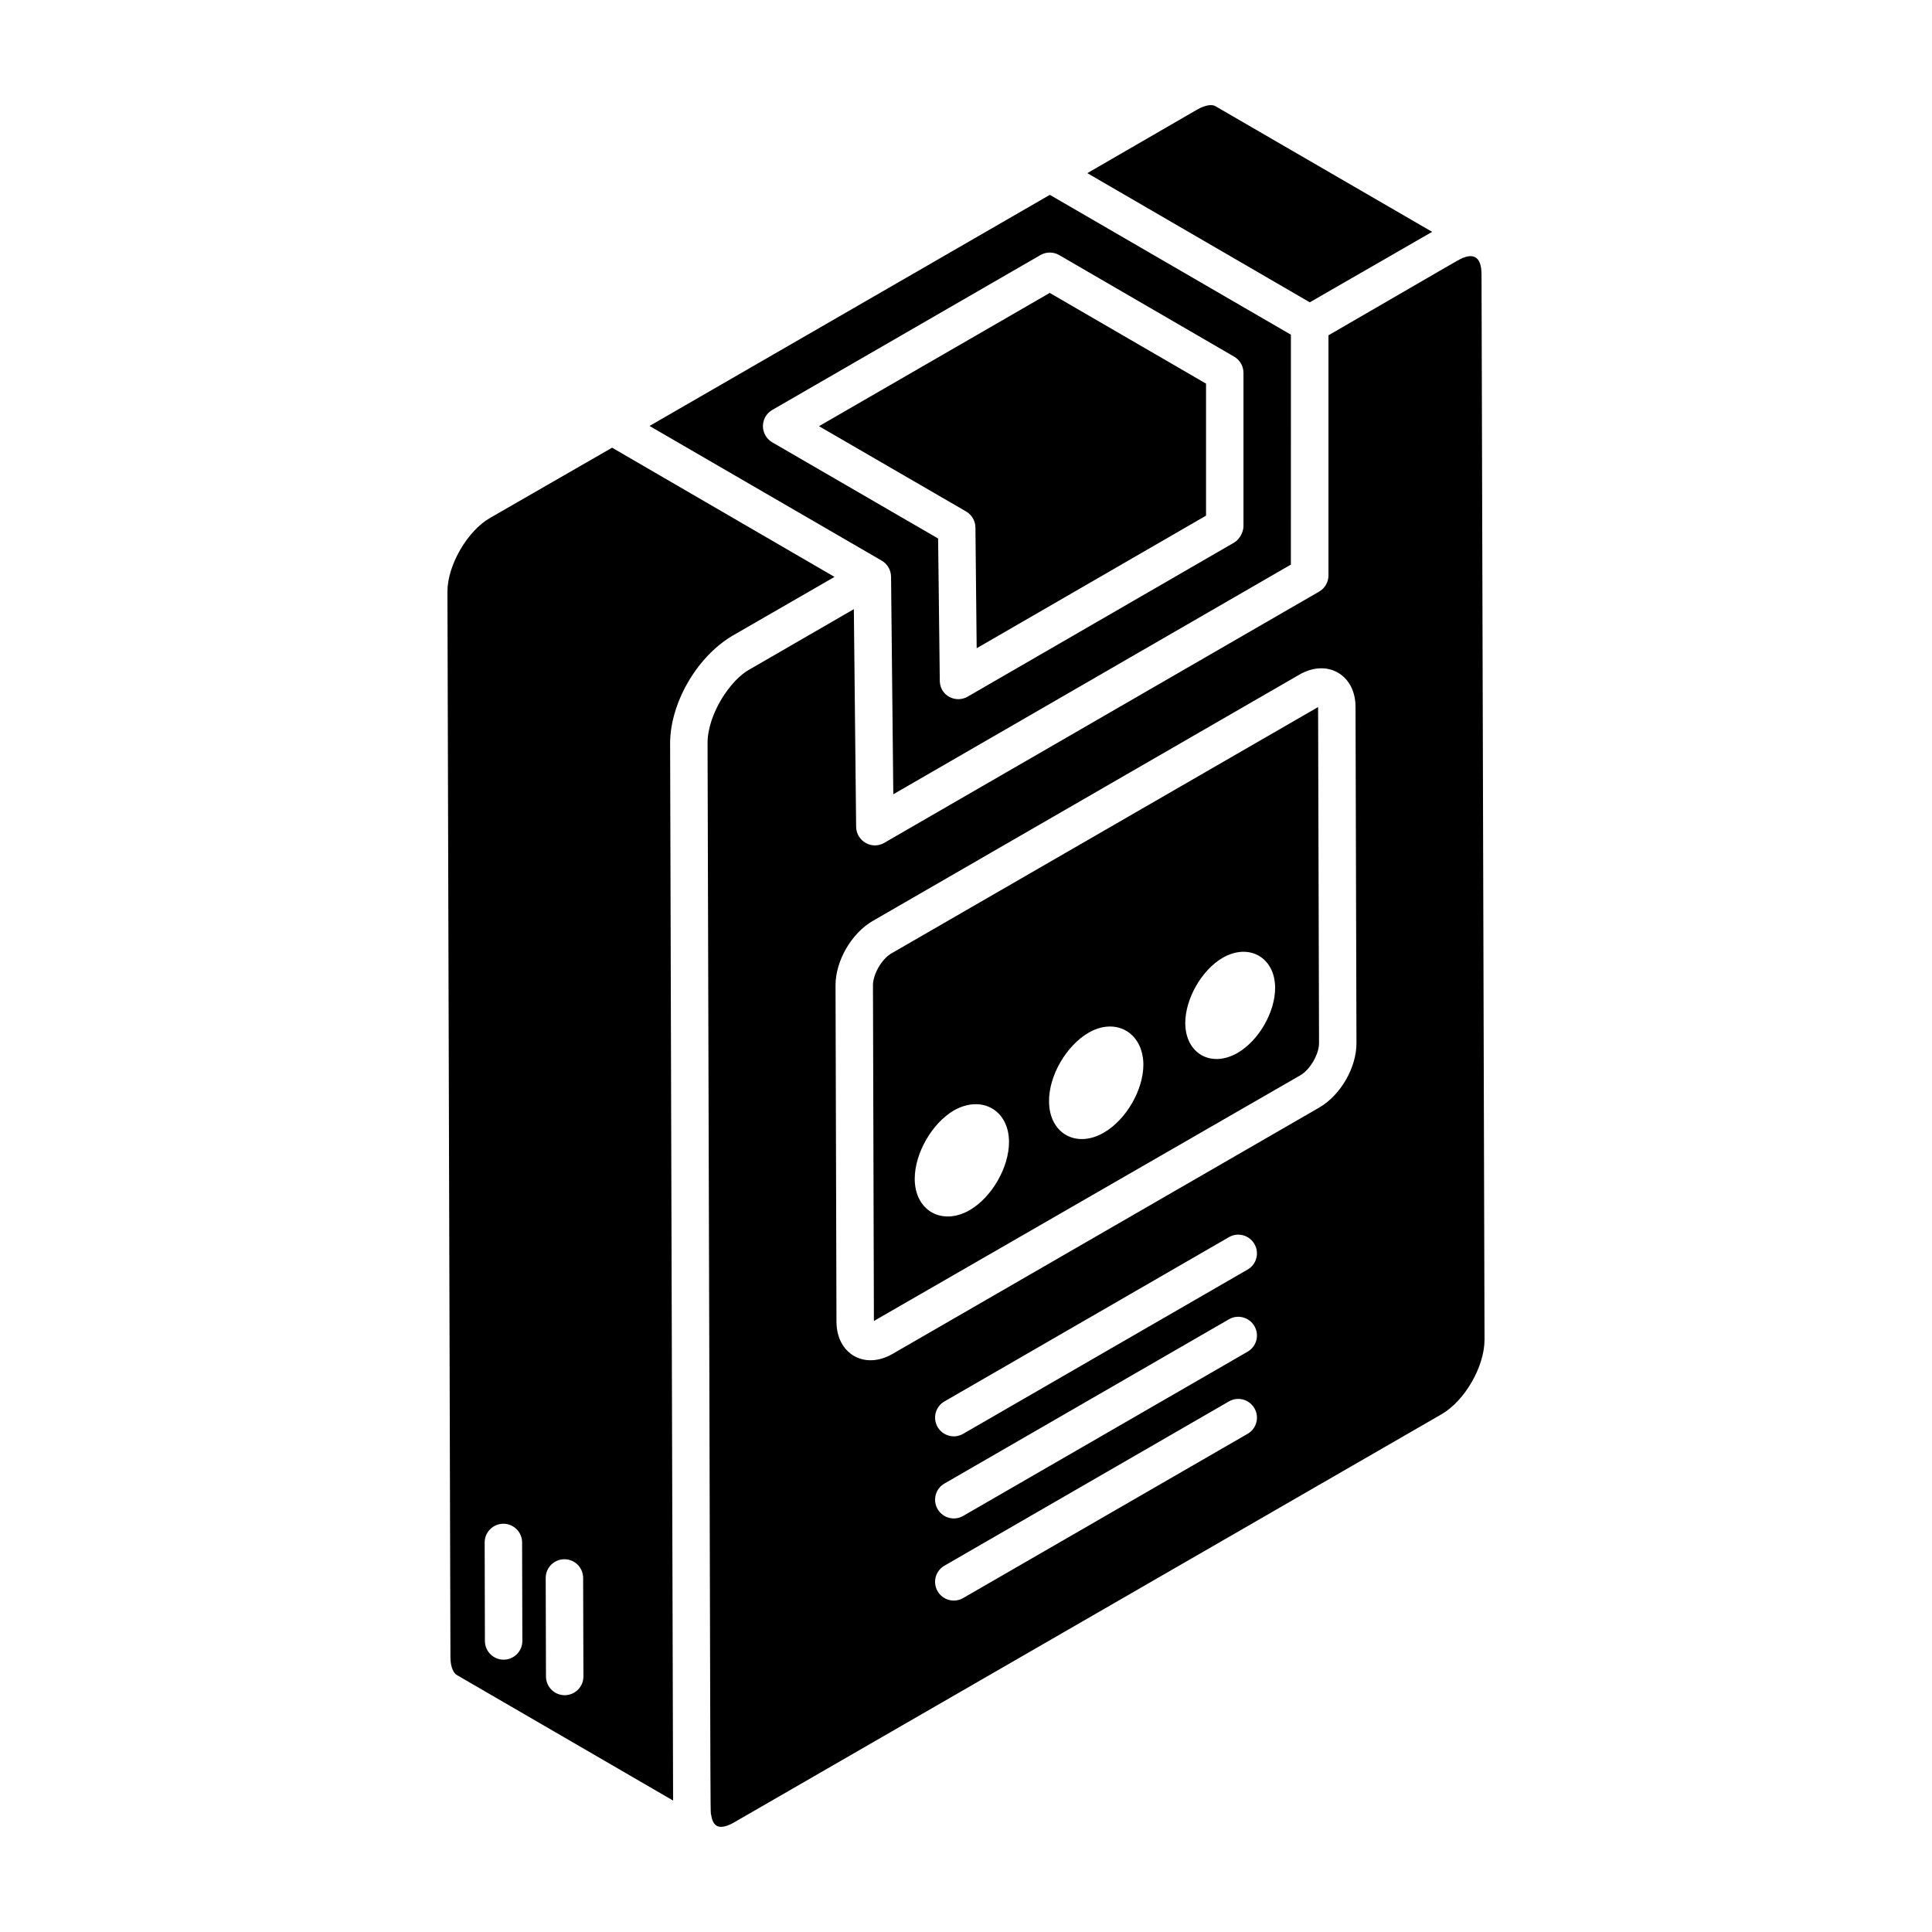 <?xml version="1.0" encoding="UTF-8"?>
<!-- Uploaded to: SVG Repo, www.svgrepo.com, Generator: SVG Repo Mixer Tools -->
<svg fill="#000000" width="800px" height="800px" version="1.1" viewBox="144 144 512 512" xmlns="http://www.w3.org/2000/svg">
 <g>
  <path d="m380.98 354.36 0.105-0.059-0.055 0.027z"/>
  <path d="m380.14 296.82 0.594 57.672c0.043-0.027 0.164-0.094 0.297-0.172 0.031-0.016 0.059-0.035 0.09-0.051-0.016 0.008-0.023 0.016-0.039 0.023 0.098-0.059 0.195-0.113 0.344-0.199-0.105 0.059-0.207 0.121-0.301 0.172 0.375-0.215 0.668-0.387 0.867-0.5-0.148 0.086-0.309 0.18-0.473 0.273 3.867-2.234 23.906-13.809 104.58-60.414l0.004-60.926-63.883-37.059-106.09 61.246 61.535 35.691c1.512 0.883 2.449 2.488 2.469 4.242zm-33.957-39.895c0-1.773 0.945-3.41 2.481-4.289l71.055-41.039c1.535-0.891 3.434-0.891 4.969 0l46.375 26.918c1.531 0.891 2.469 2.527 2.469 4.289v40.699c0 1.418-0.988 3.434-2.477 4.289l-70.617 40.828c-3.043 1.766-7.18-0.109-7.383-4.027-0.605-51.914-0.402-34.008-0.445-37.883l-43.961-25.492c-1.527-0.895-2.465-2.531-2.465-4.293z"/>
  <path d="m337.76 312.68 27.391-15.797-58.938-34.238-32.332 18.605c-6.031 3.449-11.305 12.562-11.305 19.508 0.066 23.379 0.73 259.01 0.793 282.36 0 2.75 0.848 4.254 1.641 4.746l57.367 33.301-0.789-280.22c0.008-10.246 6.68-22.422 16.172-28.258zm-60.277 271.15h-0.016c-2.731 0-4.953-2.207-4.961-4.949l-0.066-26.105c-0.004-2.731 2.207-4.961 4.945-4.969h0.016c2.731 0 4.953 2.207 4.961 4.949l0.066 26.105c0.004 2.731-2.207 4.961-4.945 4.969zm16.184 9.414h-0.016c-2.731 0-4.949-2.207-4.961-4.949l-0.074-26.113c-0.008-2.731 2.207-4.961 4.945-4.969h0.016c2.731 0 4.949 2.207 4.961 4.949l0.074 26.113c0.008 2.734-2.211 4.961-4.945 4.969z"/>
  <path d="m523.53 205.44-57.434-33.301c-0.793-0.477-2.445-0.457-4.883 0.93l-29.059 16.816 58.953 34.23z"/>
  <path d="m402.5 283.79 0.328 32 60.785-35.141v-34.984l-41.422-24.039-61.152 35.316 38.992 22.605c1.512 0.879 2.449 2.488 2.469 4.242z"/>
  <path d="m380.25 396.65c-2.582 1.492-4.914 5.531-4.906 8.477l0.25 88.945 113.06-65.137c2.527-1.461 4.914-5.59 4.906-8.477l-0.25-89.082zm20.73 68.051c-7.406 4.234-14.566 0.082-14.566-8.301 0-6.754 4.559-14.73 10.418-18.148 7.406-4.152 14.566 0 14.566 8.383 0 6.754-4.559 14.648-10.418 18.066zm35.527-20.527c-7.328 4.234-14.496 0.164-14.496-8.305-0.082-6.758 4.559-14.738 10.422-18.156 7.246-4.234 14.492-0.082 14.574 8.387 0.004 6.754-4.559 14.652-10.5 18.074zm35.488-21.156c-7.137 4.109-13.883 0.078-13.883-7.91 0-6.438 4.344-14.039 9.926-17.293 7.059-4.031 13.883 0 13.883 7.988 0.004 6.434-4.34 13.957-9.926 17.215z"/>
  <path d="m536.62 216.76c0-4.961-2.352-6.051-6.406-3.672-0.117 0.07 2.457-1.484-34.156 19.77v63.637c0 1.773-0.945 3.41-2.481 4.289-99.25 57.344-114.6 66.211-115.24 66.582-3.312 1.926-7.41-0.5-7.453-4.273l-0.605-57.66-27.461 15.875c-5.234 2.738-11.309 11.984-11.309 19.613 0.887 296.84 0.648 282.59 0.969 284.08 0.418 2.961 2 4.324 6.242 1.852l187.39-108.11c6.113-3.582 11.297-12.602 11.305-19.703zm-61.996 307.22-75.379 43.52c-2.344 1.371-5.394 0.57-6.773-1.812-1.371-2.375-0.559-5.406 1.816-6.769l75.379-43.52c2.363-1.387 5.398-0.562 6.773 1.812 1.371 2.371 0.555 5.402-1.816 6.769zm0-21.766-75.379 43.52c-2.344 1.371-5.394 0.57-6.773-1.812-1.371-2.375-0.559-5.406 1.816-6.769l75.379-43.52c2.363-1.387 5.398-0.562 6.773 1.812 1.371 2.371 0.555 5.406-1.816 6.769zm0-21.766-75.379 43.527c-2.344 1.371-5.394 0.57-6.773-1.812-1.371-2.375-0.559-5.406 1.816-6.769l75.379-43.527c2.363-1.387 5.398-0.562 6.773 1.812 1.371 2.375 0.555 5.406-1.816 6.769zm18.992-42.938-113.07 65.281c-7.438 4.305-14.844 0-14.871-8.504l-0.25-89.141c-0.02-6.488 4.223-13.84 9.871-17.094l113.06-65.273c3.519-2.035 7.246-2.219 10.203-0.523 2.953 1.703 4.652 4.988 4.668 9.027l0.25 89.141c0.023 6.481-4.215 13.832-9.863 17.086z"/>
 </g>
</svg>
